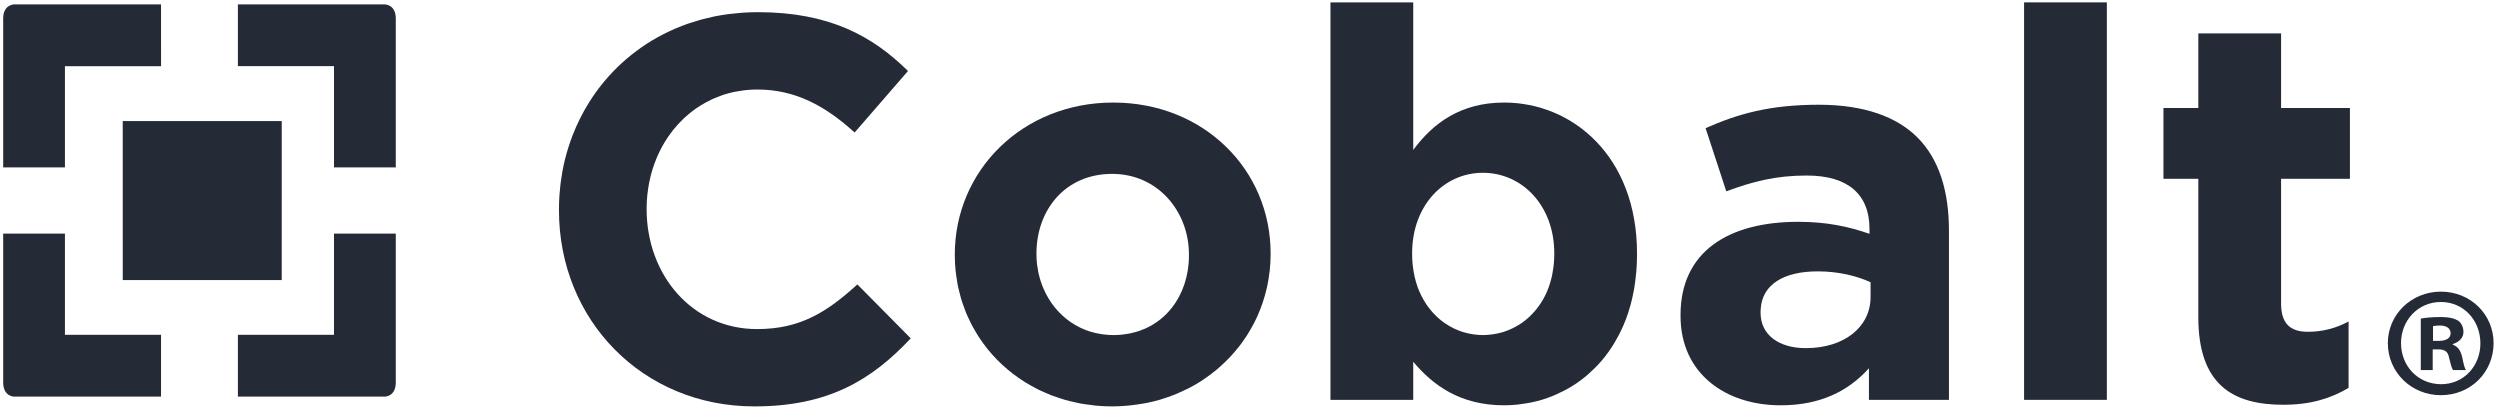 <?xml version="1.0" encoding="UTF-8"?>
<svg width="150px" height="25px" viewBox="0 0 150 25" version="1.1" xmlns="http://www.w3.org/2000/svg" xmlns:xlink="http://www.w3.org/1999/xlink">
    <!-- Generator: Sketch 52.4 (67378) - http://www.bohemiancoding.com/sketch -->
    <title>Cobalt_Logo</title>
    <desc>Created with Sketch.</desc>
    <g id="Page-1" stroke="none" stroke-width="1" fill="none" fill-rule="evenodd">
        <g id="Cobalt_Logo" fill="#252A37">
            <path d="M146.32,20.454 L145.981,20.454 L145.981,19.569 C146.056,19.55 146.188,19.531 146.376,19.531 C146.828,19.531 147.036,19.72 147.036,20.002 C147.036,20.322 146.715,20.454 146.32,20.454 Z M147.167,20.68 L147.167,20.643 C147.544,20.529 147.807,20.266 147.807,19.927 C147.807,19.625 147.676,19.381 147.506,19.249 C147.28,19.118 147.016,19.023 146.433,19.023 C145.925,19.023 145.529,19.061 145.247,19.118 L145.247,22.205 L145.962,22.205 L145.962,20.962 L146.301,20.962 C146.696,20.962 146.885,21.113 146.941,21.452 C147.036,21.809 147.092,22.092 147.186,22.205 L147.958,22.205 C147.882,22.092 147.826,21.904 147.732,21.433 C147.638,21.019 147.468,20.793 147.167,20.68 Z" id="Fill-1"></path>
            <path d="M23.09,0.264 L14.274,0.264 L14.274,3.969 L20.04,3.969 L20.04,10.045 L23.747,10.045 C23.747,10.045 23.747,7.898 23.747,5.707 C23.747,3.565 23.747,1.38 23.747,1.114 C23.747,0.264 23.09,0.264 23.09,0.264" id="Fill-2"></path>
            <polyline id="Fill-3" points="16.904 16.803 16.905 7.262 7.364 7.262 7.365 16.803 16.904 16.803"></polyline>
            <path d="M3.896,9.728 L3.896,3.97 L9.664,3.971 L9.662,0.264 L0.848,0.264 C0.848,0.264 0.191,0.264 0.191,1.113 C0.191,1.367 0.191,3.371 0.191,5.417 C0.191,7.705 0.191,10.045 0.191,10.045 L3.896,10.045 L3.896,9.728" id="Fill-4"></path>
            <path d="M20.039,20.09 L14.274,20.09 L14.274,23.798 L23.09,23.798 C23.09,23.798 23.747,23.798 23.747,22.947 C23.747,22.407 23.747,14.016 23.747,14.016 L20.04,14.016 L20.039,20.09" id="Fill-5"></path>
            <path d="M3.896,14.016 L0.191,14.016 C0.191,14.016 0.191,22.407 0.191,22.947 C0.191,23.798 0.847,23.798 0.847,23.798 L9.662,23.797 L9.662,20.09 L3.896,20.09 L3.896,14.016" id="Fill-6"></path>
            <path d="M112.234,17.817 C112.234,19.614 110.665,20.888 108.347,20.888 C106.745,20.888 105.634,20.105 105.634,18.764 L105.634,18.699 C105.634,18.63 105.64,18.564 105.645,18.498 C105.754,17.059 107.035,16.282 109.064,16.282 C110.275,16.282 111.385,16.543 112.234,16.935 L112.234,17.817 Z M109.131,6.284 C106.157,6.284 104.264,6.84 102.335,7.689 L103.577,11.479 C105.178,10.891 106.516,10.532 108.412,10.532 C110.895,10.532 112.169,11.674 112.169,13.733 L112.169,14.028 C110.928,13.603 109.653,13.309 107.89,13.309 C103.739,13.309 100.832,15.073 100.832,18.896 L100.832,18.96 C100.832,22.422 103.543,24.318 106.844,24.318 C109.262,24.318 110.928,23.436 112.136,22.096 L112.136,23.991 L116.937,23.991 L116.937,13.831 C116.937,11.479 116.35,9.551 115.044,8.244 C113.803,7.004 111.843,6.284 109.131,6.284 Z" id="Fill-7"></path>
            <path d="M45.43,19.745 C41.509,19.745 38.798,16.478 38.798,12.556 L38.798,12.491 C38.798,12.228 38.813,11.968 38.838,11.712 C38.842,11.668 38.85,11.625 38.855,11.581 C38.881,11.363 38.911,11.146 38.954,10.934 L38.972,10.858 C39.021,10.625 39.078,10.396 39.147,10.173 L39.152,10.159 C39.227,9.919 39.312,9.684 39.409,9.456 C39.596,9.012 39.825,8.592 40.091,8.204 L40.112,8.173 C40.198,8.049 40.287,7.928 40.38,7.811 L40.411,7.773 C40.587,7.554 40.778,7.347 40.979,7.152 L41.035,7.097 C41.122,7.016 41.211,6.939 41.303,6.862 C41.359,6.815 41.415,6.769 41.473,6.723 C41.557,6.657 41.642,6.592 41.729,6.53 C41.832,6.458 41.938,6.389 42.045,6.323 C42.143,6.262 42.244,6.205 42.345,6.149 C42.45,6.092 42.556,6.036 42.665,5.984 C42.736,5.951 42.808,5.918 42.881,5.887 C43.007,5.834 43.134,5.784 43.264,5.739 C43.318,5.719 43.371,5.698 43.427,5.68 C43.61,5.621 43.798,5.571 43.989,5.528 C44.042,5.517 44.098,5.508 44.152,5.496 C44.304,5.467 44.458,5.442 44.615,5.423 C44.675,5.416 44.735,5.408 44.796,5.402 C45.004,5.383 45.215,5.37 45.43,5.37 C47.717,5.37 49.514,6.35 51.278,7.95 L54.48,4.259 C52.356,2.168 49.775,0.73 45.463,0.73 C45.194,0.73 44.931,0.74 44.669,0.755 C44.593,0.76 44.519,0.766 44.443,0.772 C44.245,0.787 44.048,0.806 43.854,0.83 C43.786,0.838 43.719,0.845 43.652,0.854 C43.399,0.889 43.148,0.93 42.902,0.978 L42.816,0.997 C42.597,1.043 42.382,1.094 42.169,1.15 C42.103,1.168 42.039,1.186 41.974,1.204 C41.779,1.258 41.586,1.318 41.396,1.382 C41.352,1.397 41.308,1.411 41.264,1.426 C41.03,1.508 40.8,1.596 40.574,1.692 L40.485,1.731 C40.288,1.816 40.095,1.906 39.905,2.001 C39.859,2.024 39.812,2.048 39.766,2.072 C39.561,2.177 39.361,2.287 39.165,2.403 L39.14,2.418 C38.925,2.546 38.716,2.682 38.512,2.823 L38.45,2.867 C38.268,2.995 38.092,3.126 37.919,3.263 L37.841,3.326 C37.457,3.635 37.096,3.968 36.758,4.322 L36.721,4.362 C36.56,4.532 36.405,4.707 36.255,4.886 L36.226,4.921 C35.908,5.305 35.617,5.709 35.351,6.132 L35.327,6.172 C34.946,6.784 34.621,7.435 34.357,8.117 L34.336,8.173 C34.26,8.371 34.19,8.571 34.125,8.775 L34.093,8.874 C34.026,9.09 33.964,9.308 33.908,9.53 L33.903,9.547 C33.845,9.779 33.794,10.015 33.75,10.252 L33.734,10.351 C33.7,10.542 33.67,10.736 33.645,10.93 C33.636,10.998 33.628,11.066 33.62,11.134 C33.601,11.304 33.586,11.474 33.573,11.646 C33.569,11.714 33.563,11.782 33.559,11.85 C33.546,12.084 33.538,12.319 33.538,12.556 L33.538,12.622 C33.538,19.188 38.536,24.384 45.267,24.384 C49.678,24.384 52.291,22.815 54.644,20.3 L51.442,17.065 C49.645,18.699 48.043,19.745 45.43,19.745" id="Fill-8"></path>
            <path d="M140.915,6.48 L136.865,6.48 L136.865,2.005 L131.899,2.005 L131.899,6.48 L129.807,6.48 L129.807,10.728 L131.899,10.728 L131.899,19.025 C131.899,23.077 133.956,24.286 136.996,24.286 C138.661,24.286 139.869,23.894 140.915,23.273 L140.915,19.287 C140.197,19.679 139.379,19.907 138.466,19.907 C137.355,19.907 136.865,19.352 136.865,18.209 L136.865,10.728 L140.995,10.728 L140.995,6.48 L140.915,6.48" id="Fill-9"></path>
            <path d="M62.188,15.204 C62.188,12.622 63.887,10.433 66.729,10.433 C69.474,10.433 71.337,12.688 71.337,15.269 L71.337,15.334 C71.337,15.489 71.33,15.642 71.318,15.794 C71.312,15.863 71.302,15.929 71.294,15.997 C71.284,16.078 71.277,16.159 71.264,16.238 C71.249,16.328 71.229,16.417 71.21,16.505 C71.199,16.558 71.189,16.611 71.176,16.664 C71.15,16.768 71.12,16.869 71.088,16.97 L71.057,17.071 C71.019,17.182 70.977,17.292 70.932,17.4 L70.908,17.458 C70.857,17.574 70.802,17.687 70.743,17.798 L70.73,17.824 C70.666,17.941 70.599,18.055 70.526,18.165 L70.522,18.171 C70.447,18.284 70.368,18.394 70.283,18.499 C70.187,18.619 70.085,18.735 69.976,18.844 L69.967,18.853 C69.863,18.957 69.753,19.054 69.639,19.147 L69.609,19.172 C69.501,19.257 69.388,19.337 69.271,19.412 L69.216,19.448 C69.106,19.516 68.991,19.578 68.873,19.636 L68.789,19.679 C68.678,19.731 68.563,19.776 68.445,19.819 L68.332,19.862 C68.22,19.9 68.102,19.93 67.984,19.96 C67.937,19.971 67.894,19.985 67.846,19.995 C67.726,20.021 67.601,20.039 67.475,20.055 C67.428,20.062 67.382,20.072 67.334,20.076 C67.159,20.095 66.98,20.105 66.795,20.105 C66.575,20.105 66.364,20.086 66.156,20.058 C66.101,20.05 66.047,20.041 65.994,20.032 C65.817,20.002 65.645,19.963 65.479,19.914 L65.394,19.891 C65.2,19.829 65.013,19.754 64.833,19.668 L64.741,19.621 C64.581,19.54 64.426,19.45 64.279,19.351 L64.217,19.311 C63.876,19.073 63.571,18.789 63.307,18.467 L63.288,18.444 C63.021,18.113 62.797,17.745 62.624,17.349 C62.556,17.195 62.497,17.037 62.444,16.876 L62.433,16.843 C62.386,16.697 62.348,16.548 62.314,16.397 L62.296,16.319 C62.268,16.181 62.247,16.04 62.229,15.899 L62.215,15.792 C62.198,15.62 62.188,15.445 62.188,15.269 L62.188,15.204 Z M66.795,6.153 C61.338,6.153 57.288,10.238 57.288,15.269 L57.288,15.334 C57.288,15.63 57.305,15.923 57.332,16.212 L57.332,16.212 C57.352,16.417 57.385,16.617 57.418,16.817 C57.433,16.907 57.442,16.999 57.459,17.088 C57.495,17.269 57.542,17.445 57.588,17.622 C57.615,17.726 57.638,17.832 57.668,17.934 C57.718,18.1 57.777,18.261 57.837,18.423 C57.876,18.532 57.912,18.641 57.955,18.747 C58.018,18.9 58.089,19.049 58.16,19.198 C58.212,19.307 58.262,19.416 58.318,19.523 C58.392,19.664 58.473,19.8 58.555,19.937 C58.62,20.045 58.683,20.152 58.752,20.256 C58.837,20.386 58.928,20.511 59.019,20.636 C59.096,20.741 59.174,20.844 59.254,20.945 C59.349,21.062 59.448,21.176 59.549,21.289 C59.638,21.389 59.729,21.487 59.823,21.583 C59.927,21.688 60.032,21.791 60.141,21.891 C60.243,21.986 60.348,22.077 60.454,22.167 C60.565,22.26 60.677,22.351 60.792,22.439 C60.907,22.527 61.025,22.61 61.145,22.693 C61.261,22.773 61.378,22.853 61.499,22.928 C61.627,23.008 61.758,23.082 61.89,23.155 C62.012,23.223 62.134,23.291 62.259,23.354 C62.4,23.425 62.546,23.488 62.691,23.551 C62.816,23.606 62.94,23.662 63.068,23.713 C63.224,23.772 63.384,23.823 63.544,23.877 C63.67,23.918 63.795,23.962 63.924,23.999 C64.097,24.048 64.275,24.086 64.453,24.126 C64.576,24.153 64.696,24.186 64.821,24.209 C65.023,24.246 65.231,24.271 65.438,24.296 C65.545,24.309 65.649,24.328 65.757,24.339 C66.076,24.368 66.399,24.384 66.729,24.384 C67.035,24.384 67.334,24.367 67.631,24.341 C67.719,24.334 67.805,24.324 67.892,24.314 C68.111,24.29 68.326,24.259 68.539,24.222 C68.622,24.207 68.706,24.194 68.788,24.178 C69.064,24.123 69.335,24.059 69.6,23.982 C69.659,23.964 69.716,23.943 69.775,23.924 C69.982,23.86 70.185,23.79 70.383,23.713 C70.482,23.675 70.579,23.635 70.676,23.594 C70.836,23.525 70.993,23.453 71.148,23.376 C71.243,23.33 71.339,23.286 71.432,23.236 C71.646,23.122 71.855,23 72.058,22.871 C72.165,22.803 72.266,22.729 72.369,22.657 C72.477,22.582 72.585,22.506 72.689,22.426 C72.803,22.34 72.914,22.251 73.023,22.159 C73.105,22.091 73.185,22.018 73.265,21.946 C73.664,21.586 74.028,21.195 74.355,20.774 C74.4,20.715 74.444,20.658 74.488,20.599 C74.592,20.457 74.693,20.314 74.789,20.167 L74.866,20.042 C75.072,19.712 75.259,19.37 75.422,19.014 L75.431,18.996 L75.432,18.994 C75.683,18.438 75.88,17.856 76.015,17.249 L76.029,17.195 C76.087,16.924 76.131,16.649 76.164,16.369 C76.17,16.325 76.179,16.282 76.184,16.238 C76.218,15.92 76.237,15.597 76.237,15.269 L76.237,15.204 C76.237,10.173 72.218,6.153 66.795,6.153 Z" id="Fill-10"></path>
            <path d="M88.429,20.064 L88.305,20.045 C88.139,20.017 87.976,19.981 87.817,19.933 L87.788,19.925 C87.416,19.81 87.066,19.642 86.742,19.425 L86.736,19.422 C86.297,19.127 85.911,18.742 85.597,18.281 L85.557,18.22 C85.464,18.08 85.378,17.933 85.299,17.778 L85.279,17.74 C85.194,17.571 85.118,17.393 85.051,17.209 L85.036,17.157 C84.98,17 84.934,16.836 84.893,16.668 C84.879,16.613 84.868,16.558 84.857,16.503 C84.827,16.362 84.803,16.216 84.784,16.068 C84.776,16.01 84.767,15.953 84.761,15.893 C84.741,15.69 84.727,15.483 84.727,15.269 L84.727,15.204 C84.727,12.296 86.656,10.367 88.975,10.367 C91.295,10.367 93.257,12.296 93.257,15.204 L93.257,15.269 C93.257,15.482 93.243,15.688 93.223,15.89 C93.218,15.951 93.208,16.01 93.2,16.07 C93.181,16.212 93.159,16.352 93.131,16.488 C93.118,16.548 93.105,16.609 93.091,16.668 C93.056,16.813 93.015,16.953 92.97,17.09 L92.932,17.207 C92.868,17.386 92.796,17.557 92.715,17.721 L92.706,17.739 C92.628,17.895 92.542,18.042 92.45,18.184 L92.39,18.273 C92.307,18.394 92.22,18.51 92.128,18.619 L92.068,18.691 C91.836,18.957 91.577,19.19 91.294,19.385 L91.293,19.386 C91.136,19.494 90.971,19.587 90.803,19.672 L90.737,19.705 C90.564,19.788 90.385,19.861 90.201,19.919 L90.194,19.921 C90.023,19.974 89.846,20.011 89.667,20.042 C89.623,20.049 89.58,20.056 89.536,20.062 C89.352,20.087 89.165,20.105 88.975,20.105 C88.79,20.105 88.608,20.088 88.429,20.064 Z M90.249,6.153 C87.668,6.153 86.003,7.363 84.794,8.996 L84.794,0.142 L79.828,0.142 L79.828,23.991 L84.794,23.991 L84.794,21.705 C85.97,23.109 87.604,24.318 90.249,24.318 C90.482,24.318 90.714,24.305 90.944,24.285 C91.013,24.279 91.081,24.27 91.149,24.262 C91.319,24.243 91.487,24.218 91.654,24.188 C91.722,24.176 91.79,24.165 91.856,24.15 C92.081,24.105 92.303,24.051 92.522,23.985 L92.548,23.976 C92.757,23.912 92.963,23.836 93.167,23.755 C93.234,23.727 93.299,23.698 93.366,23.669 C93.516,23.603 93.664,23.533 93.81,23.457 C93.875,23.423 93.941,23.391 94.005,23.355 C94.2,23.247 94.391,23.133 94.576,23.008 L94.645,22.958 C94.815,22.841 94.979,22.715 95.141,22.582 C95.202,22.532 95.261,22.478 95.321,22.426 C95.443,22.319 95.562,22.208 95.678,22.092 C95.735,22.035 95.792,21.979 95.848,21.92 C96.003,21.755 96.154,21.584 96.297,21.402 L96.371,21.302 C96.497,21.136 96.618,20.965 96.733,20.786 C96.78,20.713 96.825,20.638 96.87,20.563 C96.959,20.414 97.044,20.262 97.125,20.106 C97.165,20.028 97.206,19.952 97.244,19.873 C97.354,19.645 97.458,19.411 97.551,19.167 L97.552,19.165 C97.652,18.899 97.741,18.621 97.821,18.336 L97.836,18.288 C97.912,18.011 97.974,17.721 98.028,17.426 L98.046,17.345 C98.095,17.067 98.129,16.777 98.157,16.483 C98.162,16.433 98.172,16.388 98.176,16.338 C98.205,15.992 98.221,15.636 98.221,15.269 L98.221,15.204 C98.221,9.355 94.333,6.153 90.249,6.153 Z" id="Fill-11"></path>
            <polyline id="Fill-12" points="121.445 15.33 121.445 23.991 126.411 23.991 126.411 0.142 121.445 0.142 121.445 15.33"></polyline>
            <path d="M146.471,23.052 C145.077,23.052 144.061,21.96 144.061,20.586 C144.061,19.23 145.077,18.119 146.452,18.119 C147.826,18.119 148.824,19.23 148.824,20.605 C148.824,21.96 147.826,23.052 146.471,23.052 Z M146.452,17.498 C144.682,17.498 143.27,18.873 143.27,20.586 C143.27,22.337 144.682,23.711 146.452,23.711 C148.241,23.711 149.615,22.337 149.615,20.586 C149.615,18.873 148.241,17.498 146.452,17.498 Z" id="Fill-13"></path>
        </g>
    </g>
</svg>